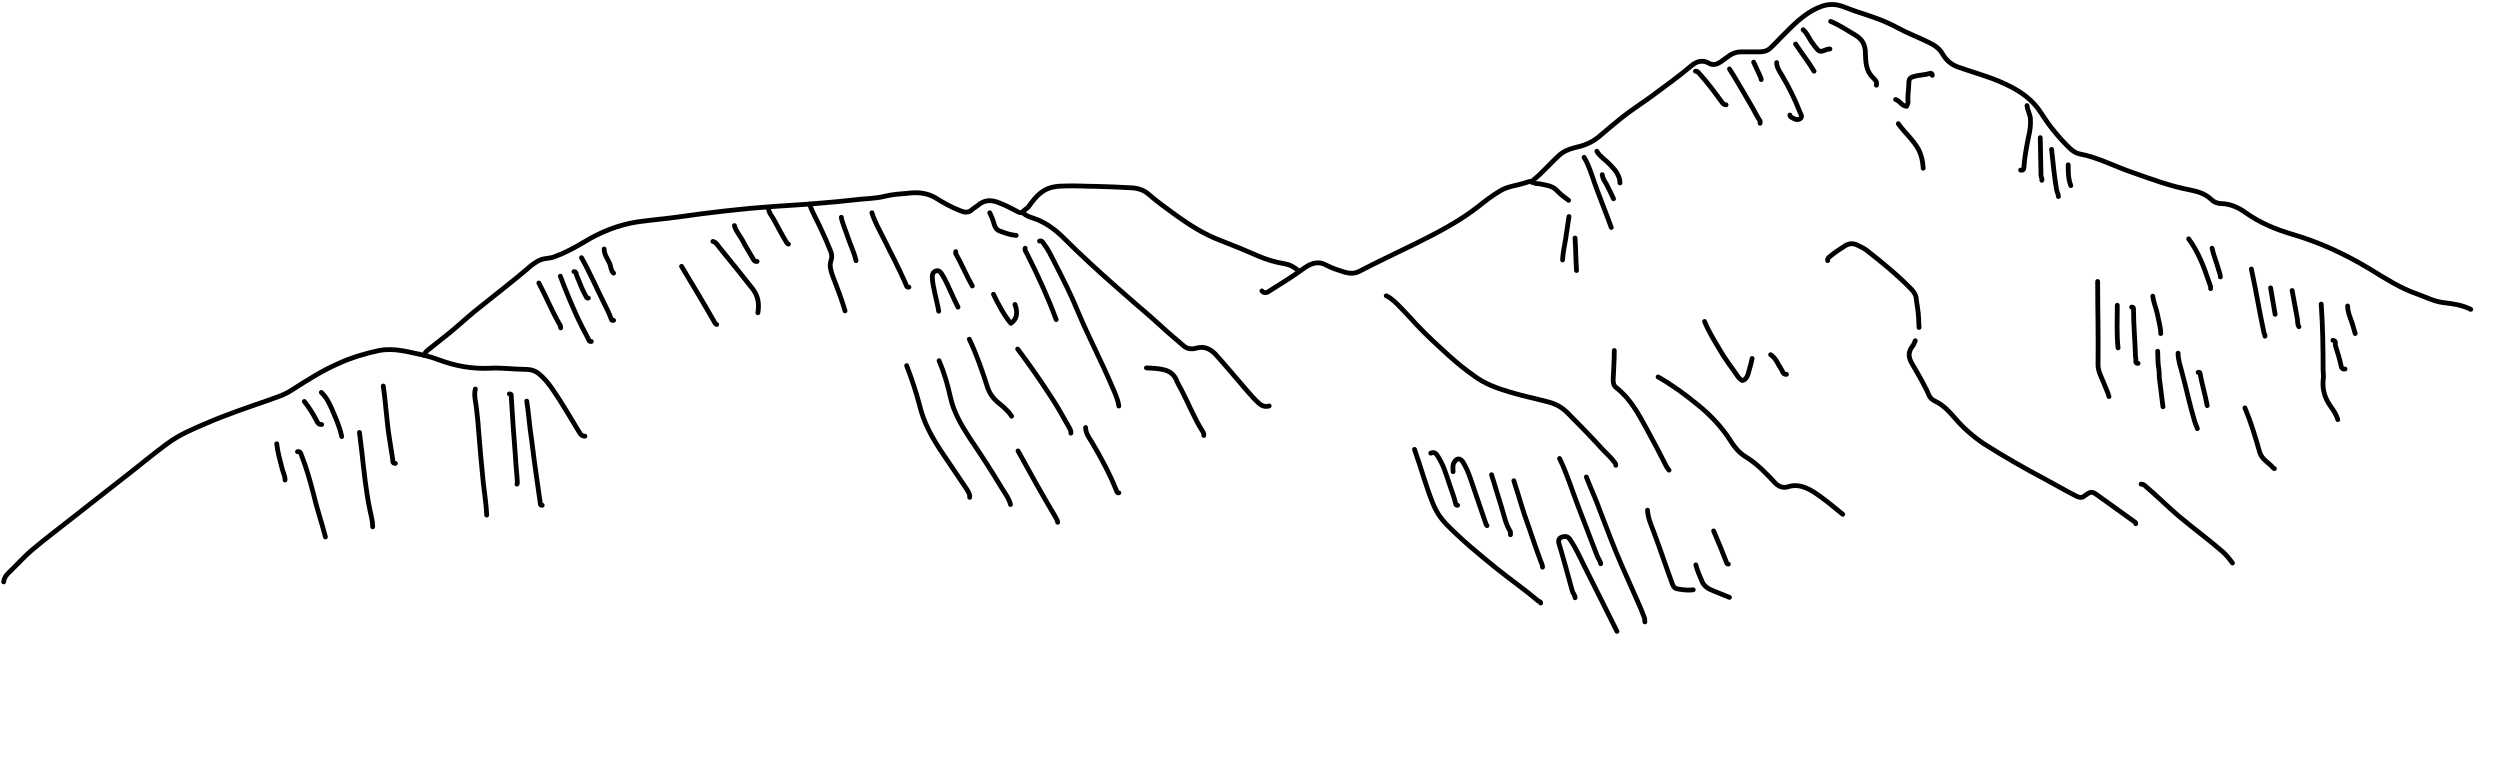 <?xml version="1.0" encoding="UTF-8"?>
<svg id="Ebene_1" xmlns="http://www.w3.org/2000/svg" version="1.1" xmlns:xlink="http://www.w3.org/1999/xlink" viewBox="0 0 885 272">
  <!-- Generator: Adobe Illustrator 29.8.2, SVG Export Plug-In . SVG Version: 2.1.1 Build 3)  -->
  <defs>
    <style>
      .st0, .st1 {
        fill: none;
      }

      .st1 {
        stroke: #000;
        stroke-linecap: round;
        stroke-linejoin: round;
        stroke-width: 1.7px;
      }

      .st2 {
        clip-path: url(#clippath);
      }
    </style>
    <clipPath id="clippath">
      <rect class="st0" width="885" height="272"/>
    </clipPath>
  </defs>
  <rect class="st0" x="-95.5" y="-147.89" width="1411" height="567"/>
  <g class="st2">
    <g>
      <path class="st1" d="M874.64,109.52c-3.08-1.6-6.42-2-9.76-2.41-3.21-.4-6.01-1.87-8.96-2.94-6.28-2.14-11.76-5.75-17.24-9.09-8.69-5.21-17.64-9.35-27.27-12.16-5.88-1.74-11.36-4.01-16.44-7.62-2.41-1.74-5.21-3.07-8.29-3.21-1.47,0-2.81-.4-4.01-1.6-2.01-1.87-4.54-2.67-7.22-3.21-7.09-1.34-13.9-3.87-20.72-6.28-6.28-2.14-12.16-5.34-18.71-6.55-1.2-.27-2.14-.94-3.08-1.74-3.88-3.74-7.35-7.88-10.29-12.56-3.08-4.94-7.62-8.02-12.83-10.42-5.35-2.54-11.1-4.01-16.71-6.01-2.54-.94-4.14-2.4-5.48-4.68-1.07-1.87-2.81-3.07-4.81-4.01-3.74-1.87-7.75-3.34-11.36-5.34-4.68-2.54-9.76-4.14-14.71-5.75-1.6-.53-3.07-1.2-4.68-1.74-2.81-.94-5.35-.8-8.15.4-5.48,2.27-9.36,6.55-13.5,10.69-1.34,1.34-2.54,2.67-3.88,3.87-1.07.94-2.41,1.2-3.88,1.2h-6.28c-1.47,0-2.81.4-4.01,1.2-1.07.8-2.27,1.6-3.34,2.4-1.2.8-2.54,1.2-3.88.53-2.41-1.47-4.54-.8-6.42.8-4.41,3.74-9.09,7.08-13.77,10.56-3.61,2.67-7.49,5.08-10.96,7.88-2.67,2.14-5.35,4.41-8.02,6.68-2.54,2.14-5.48,3.21-8.56,3.87-2.14.53-4.01,1.34-5.61,2.81-3.08,2.81-5.88,6.15-9.22,8.82-.27.13-.27.4-.27.67"/>
      <path class="st1" d="M459.7,95.89c-1.47-1.34-3.21-2.27-5.08-2.54-3.21-.53-6.28-1.47-9.09-2.67-4.55-2-9.09-3.87-13.64-5.61-5.61-2.14-10.69-5.34-15.51-8.82-3.34-2.4-6.68-4.81-9.76-7.48-1.6-1.47-3.74-2.14-5.88-2.27-4.28-.27-8.69-.4-12.97-.53-3.48,0-7.08-.27-10.56-.13-2.94,0-6.02.27-8.56,2.27-1.87,1.34-3.21,3.21-4.55,5.08-.67.8-1.6,1.07-2.14,2-.13.27-.8,0-1.2,0-2.27-1.2-4.55-2.4-6.95-3.34-2.81-1.2-5.35-1.2-7.75.94-.67.53-1.47.94-2.01,1.47-1.34,1.2-2.67.94-4.28.27-3.08-1.2-5.88-2.81-8.69-4.54-2.94-1.74-6.28-2-9.49-1.6-2.81.27-5.61.4-8.29,1.07-3.74.94-7.49.8-11.23,1.34-3.74.4-7.49.8-11.23,1.07-5.61.53-11.23.8-16.84,1.2-11.36.8-22.73,2.14-33.95,3.74-4.81.67-9.62,1.07-14.44,1.74-6.82,1.07-13.1,3.61-18.98,7.21-3.34,2-6.82,3.87-10.56,5.21-1.47.53-3.07.4-4.54.94-2.01.8-3.61,2.14-5.08,3.47-5.35,4.54-10.96,8.82-16.58,13.36-3.08,2.4-6.02,5.08-8.96,7.61-2.81,2.4-5.88,4.68-8.82,7.08-.8.67-1.74,1.2-1.87,2.4"/>
      <path class="st1" d="M207.05,154.41c-1.34,0-1.74-1.07-2.27-1.87-2.94-4.81-5.75-9.75-8.96-14.43-1.34-2.01-2.94-4.01-4.81-5.61-1.34-1.2-3.07-1.74-4.81-1.74-4.28,0-8.69-.67-12.97-.4-6.15.27-12.03-.8-17.78-2.94-1.74-.67-3.48-1.2-5.08-1.6-5.35-1.07-10.56-2.81-16.17-1.74-5.08,1.07-9.89,2.54-14.57,4.68-5.75,2.54-10.96,5.88-16.18,9.22-2.54,1.74-5.61,2.67-8.56,3.74-7.35,2.54-14.84,5.08-21.92,8.15-4.68,2-9.49,4.01-13.64,7.08-4.14,3.07-8.29,6.41-12.3,9.62-7.22,5.61-14.44,11.36-21.66,16.97-4.55,3.61-9.22,7.08-13.64,10.82-3.07,2.54-5.75,5.61-8.69,8.42-.94.94-1.6,1.87-1.74,3.21"/>
      <path class="st1" d="M361.98,75.18c1.47,1.6,3.61,1.87,5.48,2.67,3.07,1.34,5.75,3.21,8.15,5.48,3.48,3.47,6.95,6.81,10.43,10.02,5.21,4.81,10.56,9.49,15.91,14.16,3.34,2.81,6.68,5.75,9.89,8.69,2.27,2.14,4.81,4.14,7.22,6.28,1.2,1.07,2.81,1.2,4.28.8,2.67-.8,4.81,0,6.82,2,3.88,4.28,7.49,8.69,11.23,12.96,1.34,1.6,2.67,3.07,4.28,4.54,1.07.93,2.14,1.34,3.61.93"/>
      <path class="st1" d="M490.72,104.71c2.01.94,3.48,2.54,4.95,4.01,1.87,2,3.74,3.87,5.48,5.88,3.88,4.14,8.15,8.02,12.43,11.89,2.54,2.27,5.21,4.41,8.02,6.41,3.88,2.94,8.29,4.54,12.83,5.88,4.41,1.34,8.96,2.27,13.5,3.47,2.67.67,4.95,1.87,6.95,3.88,4.28,4.28,8.42,8.55,12.43,12.96,1.34,1.47,2.81,2.67,4.01,4.28.27.4.67.67.67,1.34"/>
      <path class="st1" d="M555.28,70.91c-1.47-1.07-2.94-2.14-4.14-3.47-1.74-1.87-4.14-1.87-6.28-2.41-.4,0-1.07,0-1.47-.13-1.2-1.2-2.27-.53-3.61-.13-2.94.94-6.28,1.2-8.96,2.94-2.67,1.6-5.08,3.47-7.62,5.48-6.68,5.21-14.17,9.09-21.66,12.83-6.82,3.34-13.64,6.55-20.32,10.02-1.74.94-3.61.8-5.35.27-2.14-.67-4.28-1.34-6.28-2.4-2.81-1.6-5.21-.8-7.62.8-4.01,2.94-8.29,5.61-12.57,8.28-.67.54-1.87,1.07-2.67,0"/>
      <path class="st1" d="M678,120.61c-.27.8-.67,1.6-1.2,2.27-1.47,2-1.07,3.88,0,5.75,1.47,2.67,3.21,5.35,4.55,8.15.4.93,1.07,1.87,1.34,2.8.54,1.34,1.34,2,2.54,2.54,2.81,1.34,4.81,3.61,6.68,5.74,3.07,3.61,6.55,6.68,10.56,9.35,6.95,4.41,14.17,8.55,21.52,12.43,3.74,2.01,7.35,4.14,11.09,6.01,1.34.67,2.14.53,3.08-.27,2.01-1.47,2.41-1.47,4.28-.13,4.28,3.07,8.56,6.15,12.83,9.22.4.27.8.4.8.93"/>
      <path class="st1" d="M586.97,133.44c4.95,2.81,9.49,6.15,13.9,9.75,4.68,3.74,8.69,8.02,11.9,13.09,1.34,2.14,2.94,4.01,5.08,5.35,4.01,2.4,7.35,5.88,10.56,9.35,1.34,1.34,2.81,1.87,4.55,1.34,3.74-1.2,6.82.4,9.76,2.27,3.34,2.27,6.55,4.94,9.62,7.48"/>
      <path class="st1" d="M500.74,159.09c2.27,6.41,4.01,12.96,6.55,19.24,1.07,2.67,2.54,4.94,4.54,7.08,5.61,5.74,11.76,10.82,18.05,15.9,4.81,3.87,10.03,7.48,14.71,11.49.27.27.8,0,.8.67"/>
      <path class="st1" d="M396.07,143.73c-.4-2.81-1.74-5.34-2.81-7.88-3.61-8.42-7.89-16.57-11.5-25.12-2.54-6.28-5.61-12.29-8.69-18.3-1.07-2-2.01-4.14-3.48-6.01-.4-.53-.67-1.34-1.6-1.07"/>
      <path class="st1" d="M572.4,223.49c-3.88-7.88-7.89-15.77-11.76-23.51-1.47-3.07-2.94-6.15-4.81-8.95-.67-1.07-1.6-1.34-2.81-.93-.94.27-1.47.93-1.2,2.14,1.74,5.74,3.21,11.36,4.81,17.1.27.8.94,1.34.94,2.27"/>
      <path class="st1" d="M332.44,127.69c1.74,4.14,3.08,8.55,4.01,12.96,1.2,5.35,3.88,9.89,6.82,14.43,4.01,5.88,7.89,11.89,11.5,17.9,1.07,1.74,2.41,3.47,2.94,5.61"/>
      <path class="st1" d="M561.57,168.85c1.6,4.14,3.48,8.15,4.95,12.29,2.41,6.28,4.81,12.69,7.49,18.84,1.87,4.28,3.74,8.42,5.61,12.69.94,2,1.74,4.01,2.54,6.15.13.4,0,.8.13,1.34"/>
      <path class="st1" d="M320.95,129.43c1.74,4.54,3.34,9.22,4.54,13.9,1.47,6.28,4.55,11.76,8.15,17.1,2.81,4.28,5.75,8.42,8.55,12.69.54.93,1.2,1.74,1.07,2.94"/>
      <path class="st1" d="M168.28,137.71c-.53,2,0,4.01.27,5.88.27,2.67.67,5.34.8,8.02.54,6.41,1.07,12.96,1.74,19.37.4,3.74,1.07,7.62,1.2,11.36"/>
      <path class="st1" d="M679.34,115.93c-.13-2.27-.13-4.68-.53-6.95-.13-.94-.27-1.74-.4-2.67,0-1.47-.67-2.81-1.74-3.88-4.81-4.94-10.16-9.35-15.64-13.63-.94-.8-2.14-1.34-3.21-1.87-1.47-.8-2.94-.94-4.55,0-1.87,1.2-3.74,2.4-5.48,3.87-.4.4-.94.67-.8,1.47"/>
      <path class="st1" d="M571.46,124.09c0,3.47-.27,6.95-.4,10.42,0,1.2.27,2.14,1.2,2.81,4.95,3.88,7.75,9.22,10.69,14.56,2.41,4.41,4.81,8.95,7.09,13.49.27.4.53.8.8,1.07"/>
      <path class="st1" d="M821.71,107.65c.54,7.75.67,15.5.67,23.25,0,1.2.27,2.4,0,3.74-.27,3.47.67,6.41,2.67,9.22,1.07,1.47,2.01,2.94,2.54,4.68"/>
      <path class="st1" d="M742.57,99.64c0,9.89.27,19.64.13,29.53,0,2.4,1.34,4.54,2.14,6.68.53,1.47,1.34,2.94,1.74,4.54"/>
      <path class="st1" d="M286.59,72.25c1.07,3.34,2.94,6.15,4.28,9.35,1.07,2.27,2.14,4.68,3.07,7.08.54,1.2.67,2.27.27,3.47-.67,1.87-.13,3.61.53,5.48,1.6,4.14,3.21,8.28,4.41,12.43"/>
      <path class="st1" d="M552.08,162.3c2.67,5.48,4.41,11.22,6.55,16.83,2.27,5.88,4.55,11.89,6.82,17.77.4.93,1.07,1.74,1.2,2.67"/>
      <path class="st1" d="M186.46,141.99c.54,3.34.8,6.68,1.2,9.89.8,5.34,1.34,10.69,2.14,16.03.53,3.47.94,6.82,1.47,10.29,0,.53.13.67.67.67"/>
      <path class="st1" d="M583.22,180.6c.13,2.81,1.34,5.35,2.27,7.88,2.27,6.01,4.28,12.16,6.55,18.3.4,1.07.94,1.6,2.01,1.74,1.74.27,3.47.53,5.35.27"/>
      <path class="st1" d="M790.29,199.31c-1.07-1.47-2.14-2.81-3.48-4.01-5.08-4.41-10.56-8.42-15.64-12.69-3.74-3.21-7.22-6.68-10.96-9.89-.67-.53-1.2-1.34-2.27-1.34"/>
      <path class="st1" d="M127.25,153.08c.27,2.14.53,4.41.8,6.55.8,7.08,1.47,14.16,2.94,21.11.4,1.87.94,3.74.94,5.75"/>
      <path class="st1" d="M180.32,139.45c.94,0,.67.67.67,1.07.4,7.08.94,14.16,1.47,21.11.13,3.07.54,6.01.67,9.08,0,.27,0,.54-.13.67"/>
      <path class="st1" d="M115.21,190.09c-1.34-5.21-3.07-10.15-4.28-15.37-1.2-4.68-2.54-9.35-4.28-13.76-.27-.67-.4-1.2-1.34-1.07"/>
      <path class="st1" d="M535.9,170.18c1.74,5.34,3.21,10.82,5.21,16.17,1.47,4.14,2.81,8.42,4.41,12.56.27.67.53,1.2.53,1.87"/>
      <path class="st1" d="M426.15,154.15c0-.67-.13-1.07-.53-1.6-2.94-4.68-4.95-9.89-7.49-14.7-.67-1.2-1.34-2.4-1.87-3.74-.94-1.74-2.41-2.81-4.28-3.21-2-.53-4.01-.53-6.15-.67"/>
      <path class="st1" d="M360.25,123.55c4.14,5.48,8.02,11.09,11.76,16.83,2.41,3.61,4.41,7.35,6.55,11.09.27.53.67,1.2.54,1.87"/>
      <path class="st1" d="M339.13,108.72c-1.74-3.34-3.07-6.82-4.81-10.15-.27-.53-.67-1.07-.94-1.6-.54-.8-1.07-1.34-2.01-1.07-.94.27-1.34,1.07-1.34,2,0,2.27.67,4.54,1.07,6.68.4,1.87.93,3.74,1.2,5.61"/>
      <path class="st1" d="M135.67,136.65c.94,6.28,1.2,12.69,2.27,19.11.4,2.27.67,4.54,1.07,6.81,0,.54-.13,1.47.94,1.47"/>
      <path class="st1" d="M343.14,120.08c2.67,5.61,4.68,11.49,6.55,17.37.67,1.87,1.74,3.34,3.21,4.68,1.87,1.6,3.88,3.07,5.21,5.21"/>
      <path class="st1" d="M771.04,125.02c0,2.4.8,4.54,1.34,6.68,1.6,5.88,2.81,11.76,4.54,17.5.27.94.67,1.6.94,2.54"/>
      <path class="st1" d="M308.65,75.32c.94,3.07,2.54,5.88,4.01,8.82,2.67,5.34,5.48,10.69,7.89,16.17.27.53.27,1.47,1.2,1.34"/>
      <path class="st1" d="M664.23,30.16c.4-1.34-.67-2.14-1.34-2.81-2.41-2.41-2.41-5.48-2.54-8.55,0-2.67-.94-4.68-3.21-6.15-2.94-1.74-5.88-3.74-9.09-5.08"/>
      <path class="st1" d="M252.37,85.47c1.2.27,1.74,1.47,2.41,2.27,3.88,4.81,7.75,9.49,11.5,14.3,2.14,2.67,2.54,5.48,2.01,8.68"/>
      <path class="st1" d="M362.92,87.88c-.27.67.27,1.2.53,1.74,3.88,7.75,7.49,15.5,10.43,23.52"/>
      <path class="st1" d="M360.38,159.63c4.28,7.75,8.55,15.5,13.1,23.11.4.67.8,1.34.94,2.14"/>
      <path class="st1" d="M560.77,55.68c1.74,2.94,2.67,6.15,3.74,9.22,1.87,5.21,4.01,10.42,5.88,15.63"/>
      <path class="st1" d="M514.38,166.97c0-1.07-.27-2.27.4-3.34.94-1.47,2-1.6,3.07-.13,1.07,1.74,1.87,3.61,2.54,5.48,1.87,5.35,3.61,10.69,5.48,16.03.13.4.27.8.53,1.07"/>
      <path class="st1" d="M796.98,95.23c1.6,7.35,2.81,14.83,4.41,22.31,0,.53.53.93.4,1.47"/>
      <path class="st1" d="M384.31,151.34c0,2,1.2,3.61,2.14,5.08,3.34,5.61,6.42,11.36,8.82,17.37,0,.27.27.8.8.67"/>
      <path class="st1" d="M198.36,97.76c1.87,5.08,4.01,10.15,6.28,15.1,1.07,2.27,2.27,4.54,3.48,6.82.27.4.27,1.34,1.2,1.2"/>
      <path class="st1" d="M684.02,26.68c0-.8-.54-.8-.94-.67-1.74.53-3.48.53-5.08.94-1.74.4-2.27.8-2.27,2.54,0,2.27-.53,4.41-.27,6.68,0,.67-.4.94-.53,1.47-1.74-.13-2.41-2-3.88-2.4"/>
      <path class="st1" d="M205.85,91.22c2.94,5.21,5.35,10.82,8.02,16.17.94,1.87,1.87,3.74,2.54,5.61.27.67.54.4.8.4"/>
      <path class="st1" d="M794.7,144.39c2.14,5.08,3.74,10.42,5.21,15.63.53,1.87,2.01,3.07,3.48,4.28.67.53,1.07,1.2,1.74,1.6"/>
      <path class="st1" d="M528.01,168.04c1.2,3.74,2.27,7.62,3.48,11.36.94,2.94,1.47,6.15,3.21,8.82v1.07"/>
      <path class="st1" d="M603.41,113.8c1.47,3.61,3.48,6.81,5.48,10.15,1.87,3.34,4.28,6.28,6.42,9.49.27.4.67.67.93.94.53.53.94.27,1.47-.13,1.07-.94,1.2-2.27,1.6-3.61.4-1.2.67-2.4.94-3.74"/>
      <path class="st1" d="M241.27,94.29c4.01,6.68,8.02,13.36,11.9,20.18.13.27.4.27.53.4"/>
      <path class="st1" d="M754.6,108.72c.8,0,.67.53.67.93,0,5.34.53,10.82.67,16.17,0,.67.27,1.34.13,2.14,0,.67.4.67.8.67"/>
      <path class="st1" d="M763.82,124.35c.13,2.14,0,4.14.4,6.28.27,1.2,0,2.4.27,3.74.4,3.21.8,6.41,1.2,9.62"/>
      <path class="st1" d="M506.49,160.43c1.07-.53,1.87,0,2.41.94,2.01,3.07,3.07,6.55,4.14,9.89.8,2.4,1.74,4.68,2.27,7.08,0,.4.27.53.67.53"/>
      <path class="st1" d="M628.94,22.14c0,1.87,1.2,3.34,2.01,4.81,2.41,4.01,4.41,8.15,6.15,12.56.27.8,1.2,1.87.13,2.54-1.07.67-2.14,0-3.07-.53-.27-.13-.54-.4-.54-.8"/>
      <path class="st1" d="M612.23,24.41c2.81,4.41,5.35,8.95,8.02,13.49.94,1.6,1.74,3.34,2.81,4.94.13.27,0,.53,0,.8"/>
      <path class="st1" d="M717.57,37.37c.13,1.6,1.07,3.07,1.2,4.68.13,2.14-.13,4.28-.67,6.41-.67,3.34-1.34,6.81-1.6,10.29,0,.67,0,1.74-1.2,1.47"/>
      <path class="st1" d="M774.78,84.54c3.34,4.54,5.35,9.75,7.09,14.96.27.94.8,1.74.67,2.67"/>
      <path class="st1" d="M351.69,104.18c1.74,3.61,3.61,7.21,6.15,10.29,2.14-1.47,2.54-3.61,1.47-6.68"/>
      <path class="st1" d="M726.26,52.87c.53,4.68.94,9.49,1.74,14.16.13.94.67,1.6.67,2.54"/>
      <path class="st1" d="M190.74,100.17c2.67,4.94,4.68,10.15,7.62,15.1.13.27,0,.54.13.8"/>
      <path class="st1" d="M113.74,138.92c1.74,1.6,2.81,3.74,3.74,5.88,1.34,3.21,2.81,6.28,3.48,9.75"/>
      <path class="st1" d="M671.99,43.79c2.27,3.21,5.35,5.75,7.22,9.22,1.07,2.14,1.47,4.28,1.6,6.55"/>
      <path class="st1" d="M600.33,199.98c.54,2.14,1.47,4.14,2.27,6.01.67,1.6,2.27,2.54,4.01,3.21,1.87.8,3.74,1.47,5.61,2.27"/>
      <path class="st1" d="M297.82,76.92c.4,2.27,1.47,4.41,2.14,6.55.94,2.94,2.41,5.75,3.07,8.82"/>
      <path class="st1" d="M555.42,76.65c-.4,2.67-.8,5.34-1.2,8.02-.4,2.4-.94,4.81-1.07,7.35"/>
      <path class="st1" d="M749.52,108.05c0,5.08-.27,10.02.27,15.1"/>
      <path class="st1" d="M722.25,48.73c.13,4.54.13,8.95.27,13.49,0,.53.54,1.07.27,1.6"/>
      <path class="st1" d="M259.99,79.86c.54,2.14,2.14,3.74,3.07,5.61,1.07,2.14,2.41,4.14,3.61,6.28.27.53.54.94,1.34.8"/>
      <path class="st1" d="M762.09,104.85c.27,2.4,1.34,4.54,1.74,6.95.4,2.14,1.07,4.14,1.07,6.28"/>
      <path class="st1" d="M272.02,73.45c0,1.87,1.34,3.07,2.14,4.68,1.47,2.67,2.81,5.34,4.41,7.88.13.27.4.27.54.4"/>
      <path class="st1" d="M611.03,37.11c-.67,0-1.07-.4-1.47-.94-2.54-3.47-5.08-6.95-8.02-10.15-.4-.4-.67-.94-1.34-.8"/>
      <path class="st1" d="M97.97,157.09c.27,2.81,1.07,5.48,1.74,8.15.27,1.6,1.2,2.94,1.2,4.68"/>
      <path class="st1" d="M811.41,102.84c.67,3.34,1.2,6.68,1.87,10.15.13.93,0,1.87.53,2.67"/>
      <path class="st1" d="M350.36,75.32c.67,1.34,1.2,2.67,1.6,4.14.27,1.07.93,2,2.14,2.4,1.87.67,3.61,1.34,5.62,1.47"/>
      <path class="st1" d="M781.34,143.59c-.67-3.88-1.87-7.62-2.54-11.49,0-.4-.4-.27-.67-.27"/>
      <path class="st1" d="M338.32,89.08v.67c2.14,3.74,3.74,7.75,5.88,11.49"/>
      <path class="st1" d="M606.62,187.95c1.6,3.61,3.08,7.35,4.54,11.09.13.4.27.67.67.67"/>
      <path class="st1" d="M565.31,53.54c.53,1.2,1.74,2,2.67,2.94,1.34,1.07,2.41,2.27,3.61,3.61,1.07,1.34,1.87,2.94,1.87,4.68"/>
      <path class="st1" d="M557.56,84.27c.27,3.87.27,7.75.53,11.49"/>
      <path class="st1" d="M638.3,10.52c1.6,1.34,2.14,3.34,3.47,4.94.27.27.4.67.67.94,1.6,2,1.74,2.14,4.01,1.2.4-.13.8-.27,1.34-.27"/>
      <path class="st1" d="M825.85,120.48c1.34.13.67,1.34.93,2,.8,2.4,1.47,4.68,2.01,7.22.13.67.53,1.07,1.34.93"/>
      <path class="st1" d="M783.07,87.88c.53,2.54,1.6,4.94,2.27,7.48.27.94.67,1.74.67,2.67"/>
      <path class="st1" d="M831.06,108.32c0,2.27,1.07,4.41,1.74,6.55.27,1.07.67,2.14.94,3.21"/>
      <path class="st1" d="M203.18,96.16c.8,0,.8.8.94,1.34,1.07,2.4,1.87,4.94,3.21,7.21.27.4.27.94.94.8"/>
      <path class="st1" d="M635.63,15.59c2.14,3.21,4.55,6.28,6.55,9.62"/>
      <path class="st1" d="M803.79,101.91c.53,3.07,1.07,6.15,1.6,9.35"/>
      <path class="st1" d="M107.73,142.12c1.6,2,2.94,4.14,4.14,6.41.4.8.8,1.87,2,1.74"/>
      <path class="st1" d="M213.87,88.14c0,2,1.2,3.47,2,5.21.4,1.07.4,2.54,1.34,3.34"/>
      <path class="st1" d="M567.18,61.82c.13,1.2.8,2.27,1.47,3.34.94,1.74,1.74,3.47,2.54,5.21"/>
      <path class="st1" d="M626.8,125.56c1.87,1.2,2.54,3.34,3.74,5.08.53.67.53,2,1.87,1.87"/>
      <path class="st1" d="M732.14,58.35c0,2.54,0,4.94.93,7.35"/>
      <path class="st1" d="M620.79,22.01c.8,1.74,1.6,3.47,2.41,5.21.13.27.27.67.27.94"/>
    </g>
  </g>
</svg>